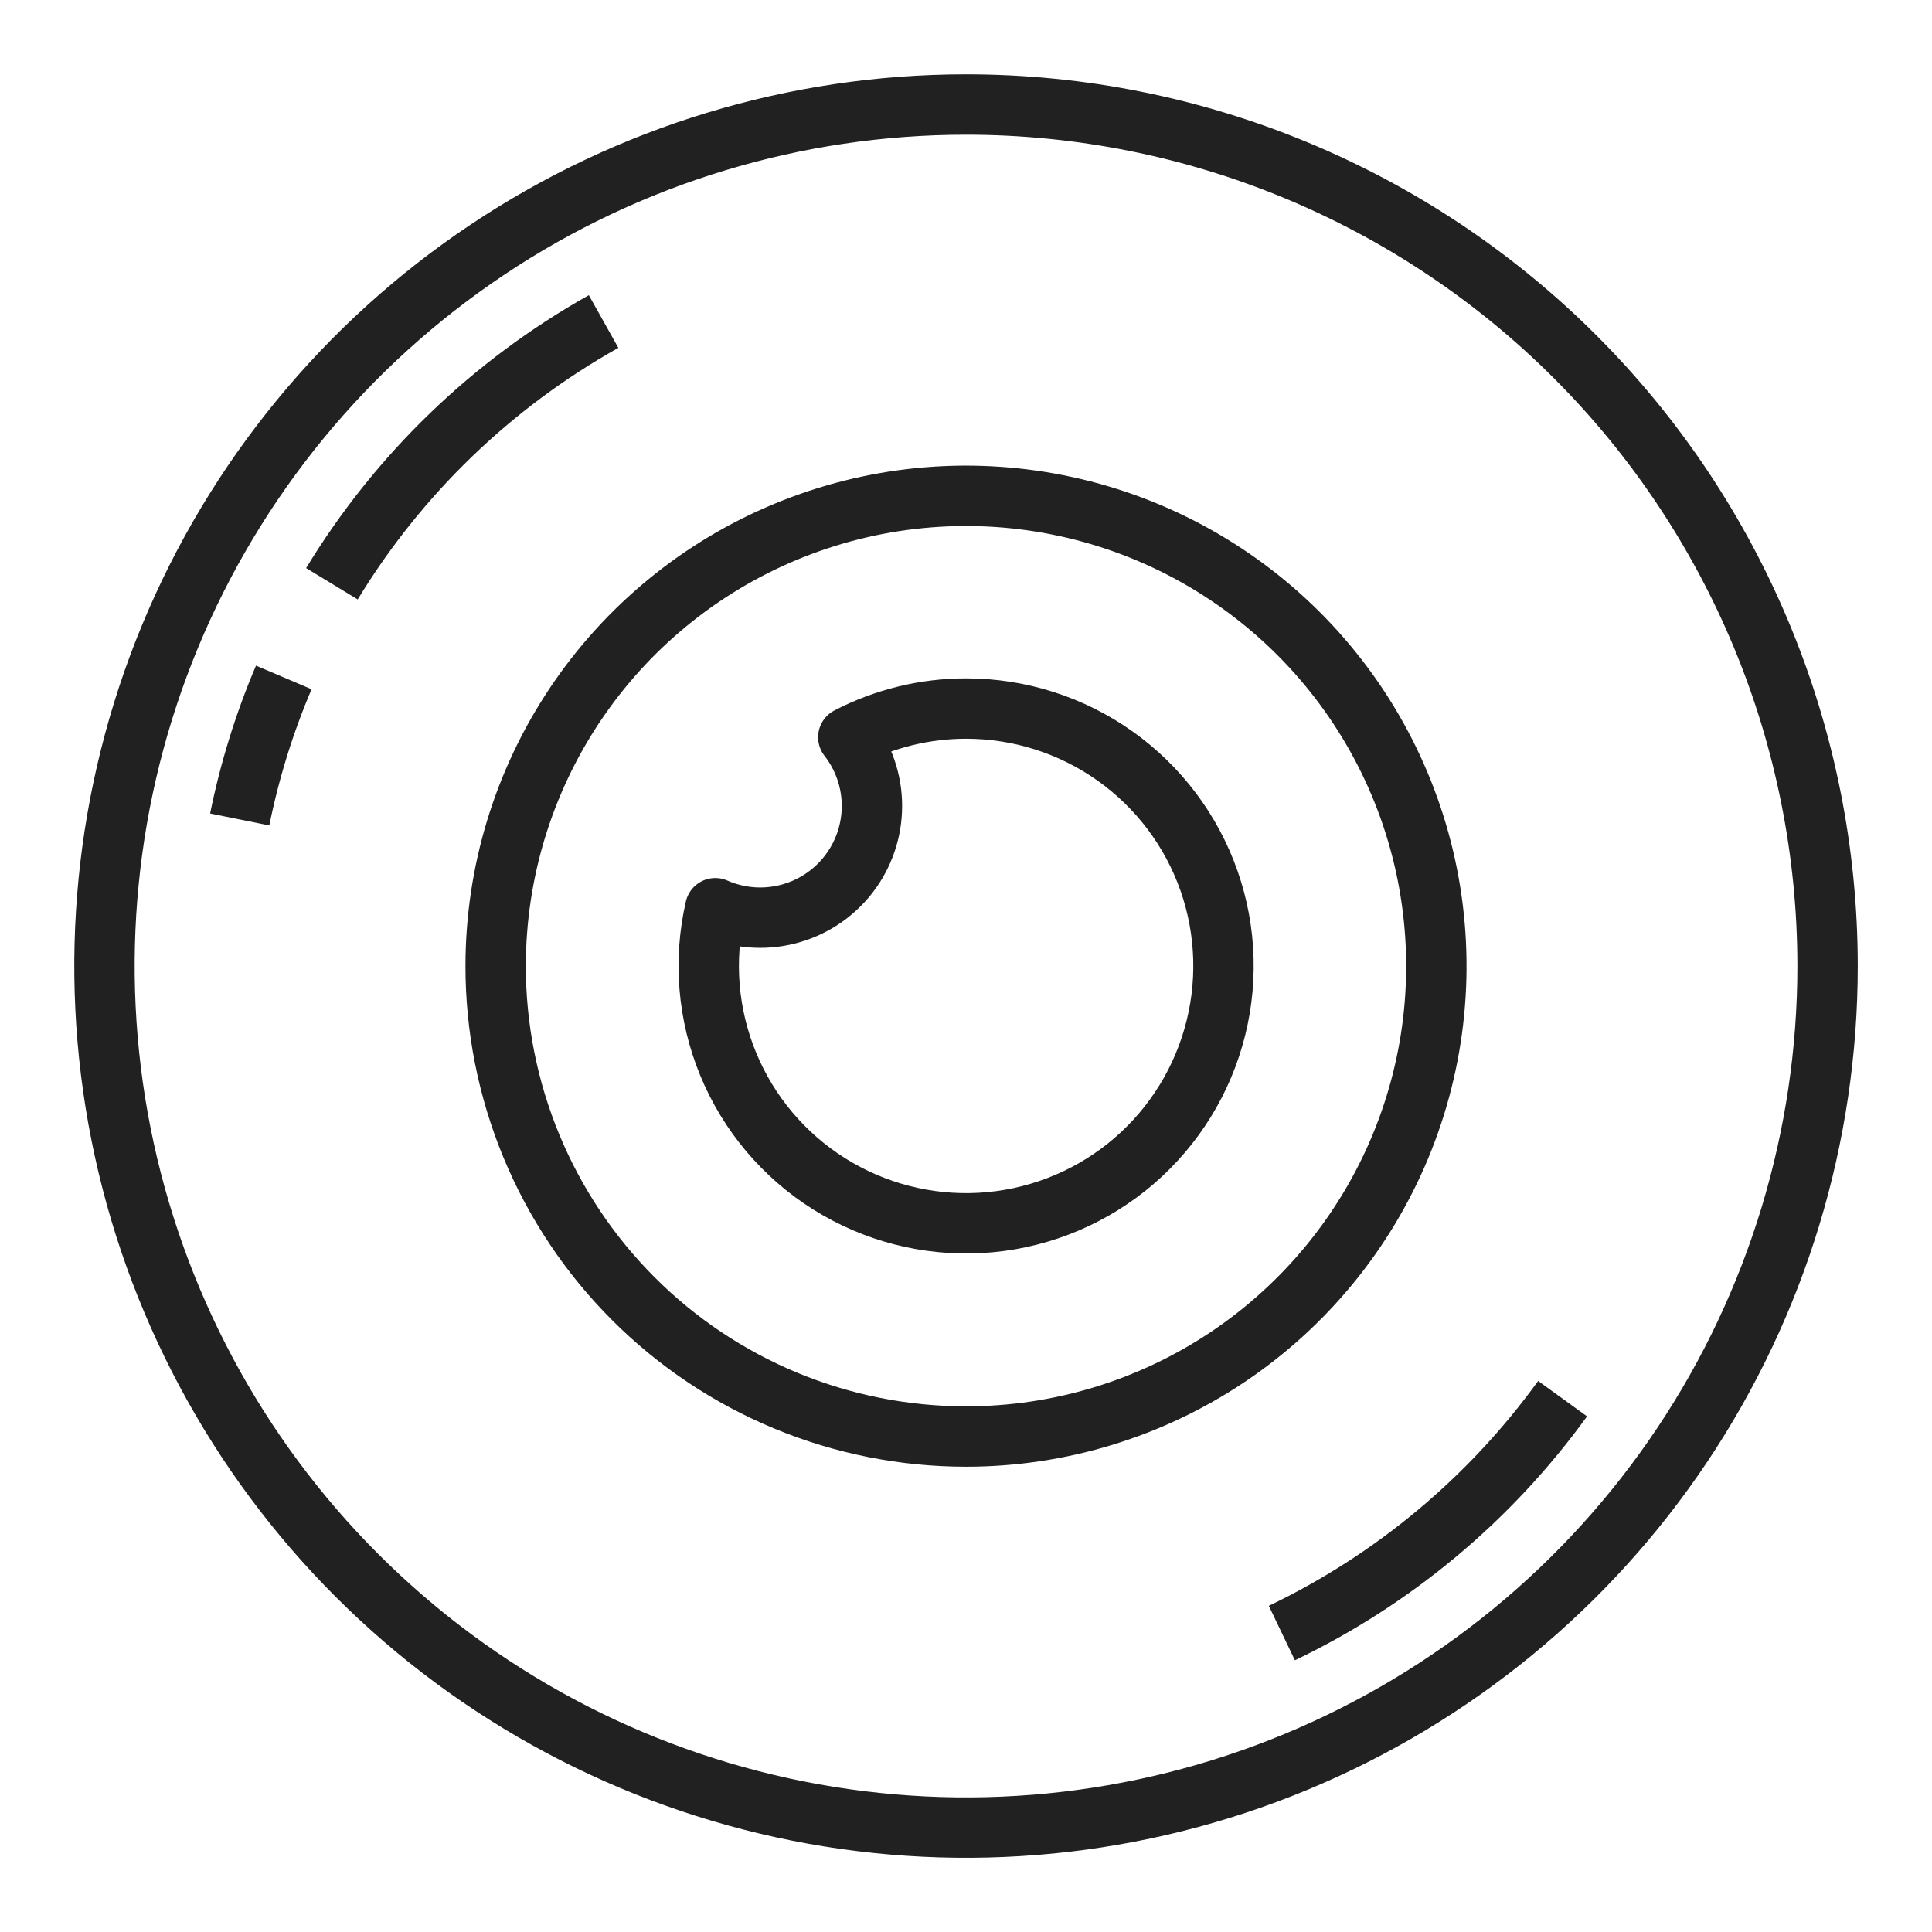 <svg width="64" height="64" viewBox="0 0 64 64" fill="none" xmlns="http://www.w3.org/2000/svg">
<g clip-path="url(#clip0_2838_121317)">
<path d="M32.001 3.462C26.356 3.462 20.838 5.136 16.145 8.272C11.451 11.408 7.793 15.865 5.633 21.08C3.473 26.295 2.908 32.034 4.009 37.57C5.111 43.106 7.829 48.192 11.82 52.183C15.812 56.175 20.897 58.892 26.434 59.994C31.97 61.095 37.708 60.529 42.923 58.369C48.138 56.209 52.596 52.551 55.732 47.857C58.867 43.164 60.541 37.646 60.541 32.001C60.54 24.432 57.533 17.173 52.181 11.821C46.829 6.469 39.57 3.462 32.001 3.462V3.462Z" stroke="#212121" stroke-width="2" stroke-linejoin="round"/>
<path d="M7.941 27.146C8.267 25.532 8.756 23.956 9.4 22.441" stroke="#212121" stroke-width="2" stroke-linejoin="round"/>
<path d="M10.995 19.338C13.197 15.715 16.297 12.723 19.995 10.651" stroke="#212121" stroke-width="2" stroke-linejoin="round"/>
<path d="M16.419 32.001C16.42 28.92 17.334 25.908 19.047 23.346C20.76 20.785 23.194 18.788 26.041 17.61C28.888 16.431 32.02 16.123 35.042 16.725C38.064 17.326 40.84 18.811 43.019 20.99C45.197 23.169 46.681 25.945 47.282 28.968C47.883 31.99 47.574 35.122 46.395 37.969C45.215 40.816 43.218 43.249 40.657 44.961C38.094 46.673 35.082 47.587 32.001 47.587C29.954 47.587 27.928 47.184 26.037 46.401C24.146 45.618 22.428 44.47 20.981 43.022C19.534 41.575 18.386 39.856 17.603 37.965C16.821 36.074 16.418 34.048 16.419 32.001Z" stroke="#212121" stroke-width="2" stroke-linejoin="round"/>
<path d="M51.763 46.333C49.359 49.656 46.162 52.325 42.463 54.097" stroke="#212121" stroke-width="2" stroke-linejoin="round"/>
<path d="M32.001 23.472C30.643 23.472 29.306 23.798 28.101 24.422C28.608 25.071 28.884 25.872 28.884 26.696C28.885 27.52 28.611 28.32 28.105 28.971C27.599 29.621 26.89 30.084 26.091 30.286C25.293 30.488 24.449 30.418 23.695 30.086C23.298 31.809 23.447 33.614 24.122 35.249C24.796 36.884 25.962 38.269 27.458 39.211C28.955 40.154 30.707 40.608 32.473 40.511C34.239 40.413 35.931 39.769 37.315 38.668C38.698 37.566 39.705 36.061 40.195 34.362C40.686 32.663 40.636 30.853 40.052 29.183C39.468 27.514 38.379 26.067 36.937 25.044C35.494 24.021 33.769 23.471 32.001 23.472V23.472Z" stroke="#212121" stroke-width="2" stroke-linejoin="round"/>
</g>
<defs>
<clipPath id="clip0_2838_121317">
<rect width="64" height="64" fill="white"/>
</clipPath>
</defs>
</svg>
